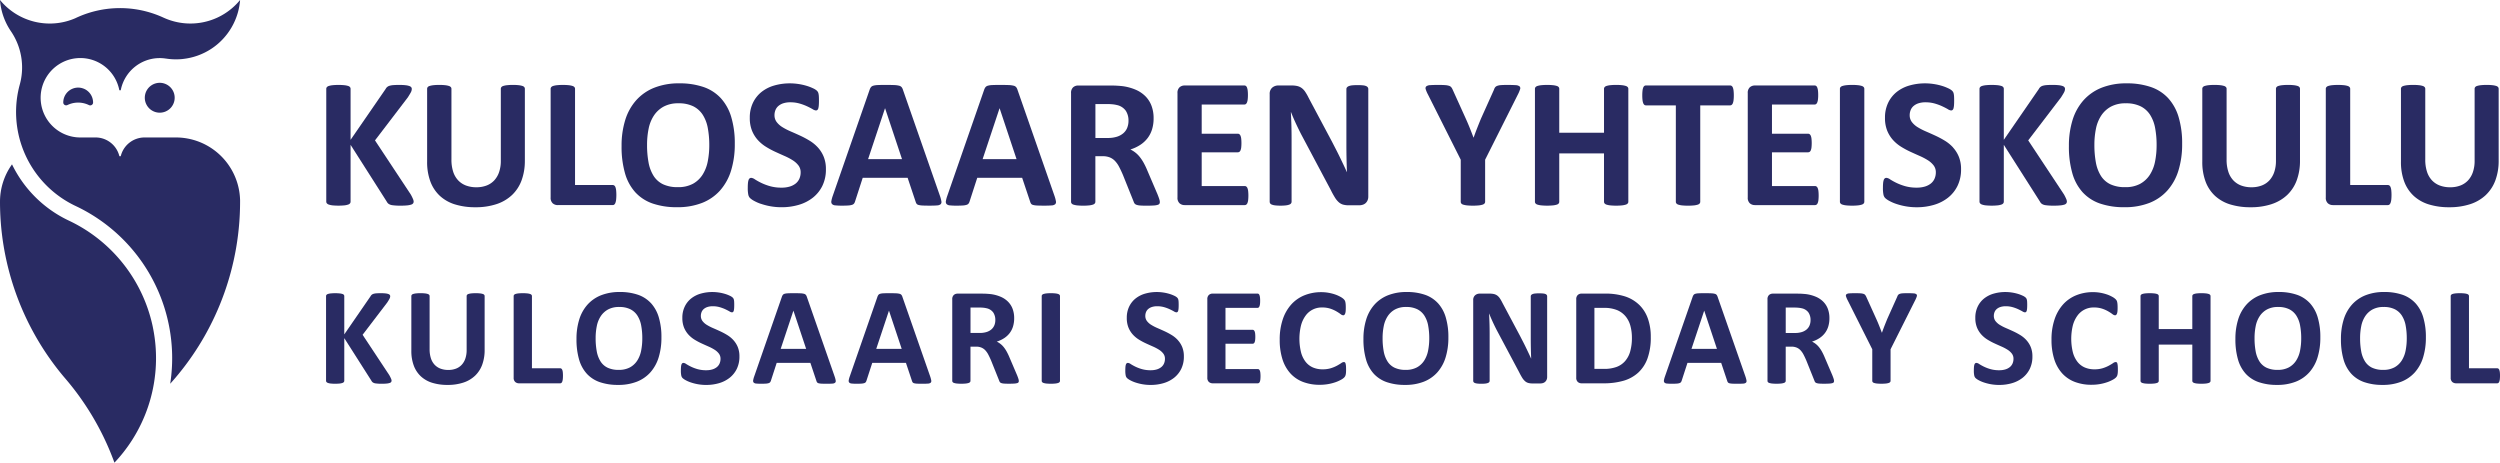 <svg xmlns="http://www.w3.org/2000/svg" xmlns:xlink="http://www.w3.org/1999/xlink" id="Group_3" data-name="Group 3" width="570.307" height="105.545" viewBox="0 0 570.307 105.545"><defs><clipPath id="clip-path"><rect id="Rectangle_1" data-name="Rectangle 1" width="570.307" height="105.545" fill="none"></rect></clipPath></defs><g id="Group_2" data-name="Group 2" clip-path="url(#clip-path)"><path id="Path_1" data-name="Path 1" d="M41.693,13.454a14.65,14.65,0,0,0,6.629-2.4c.229-.154.453-.313.672-.479s.432-.336.641-.513a14.481,14.481,0,0,0,1.2-1.145,14.628,14.628,0,0,0,2.017-2.719A14.672,14.672,0,0,0,54.2,3.073a14.671,14.671,0,0,0,.387-1.633c.049-.273.089-.545.122-.82q.025-.2.043-.409c.006-.068.012-.136.017-.2V0c0-.014-.01.01-.014.015l-.137.164q-.28.33-.579.644a14.687,14.687,0,0,1-1.3,1.208A14.644,14.644,0,0,1,49.616,4a14.657,14.657,0,0,1-7.37,1.319A14.69,14.69,0,0,1,38.7,4.581q-.413-.141-.817-.306-.2-.082-.4-.17l-.2-.088-.2-.092q-.82-.368-1.664-.672A23.707,23.707,0,0,0,17.964,3.8q-.293.126-.581.261l-.144.068-.072.034-.018.009h0l0,0h0l0,0-.035.015c-.095.041-.189.079-.284.118-.386.156-.777.295-1.176.417a14.629,14.629,0,0,1-2.522.539,14.655,14.655,0,0,1-5.339-.329A14.66,14.66,0,0,1,2.919,2.71,14.668,14.668,0,0,1,.951,1.054Q.512.613.112.137L.014.02,0,0V0H0V.019C0,.033,0,.046,0,.06s0,.053.007.08c.009.108.02.216.031.323q.035.324.085.646a14.659,14.659,0,0,0,1.7,4.941q.16.285.332.562.086.138.175.275c.068.1.11.166.18.269q.36.53.672,1.09a14.661,14.661,0,0,1,1.065,2.386,14.655,14.655,0,0,1,.786,5.218,14.66,14.66,0,0,1-.312,2.582q-.067.312-.147.622c-.013.051-.027.1-.041.154s-.027.1-.04.148c-.027.1-.053.194-.078.292q-.153.592-.274,1.192A23.705,23.705,0,0,0,17.271,47a38.387,38.387,0,0,1,8.446,5.437q.5.422.98.859t.956.9q.948.921,1.83,1.906a38.385,38.385,0,0,1,3.279,4.217,38.349,38.349,0,0,1,2.678,4.666q.587,1.212,1.087,2.461t.909,2.521a38.366,38.366,0,0,1,1.812,10.3A38.305,38.305,0,0,1,39.1,85.36q-.059.62-.139,1.237-.039.307-.084.612c-.014.1-.03.2-.045.3l0,.018v.007h0l.007-.007.028-.03.053-.06.108-.12q.861-.967,1.682-1.967a62.1,62.1,0,0,0,5.941-8.649A62.083,62.083,0,0,0,53.823,56.8a62.144,62.144,0,0,0,.777-6.225q.115-1.549.151-3.1.018-.735.018-1.47V46c0-.028,0-.055,0-.081q0-.082,0-.164c0-.11,0-.219-.009-.329q-.014-.333-.042-.666-.058-.681-.18-1.354A14.654,14.654,0,0,0,42.777,31.6c-.449-.083-.9-.145-1.355-.185-.221-.02-.443-.035-.666-.044-.11-.005-.219-.009-.329-.011l-.164,0H32.927l-.092,0a5.6,5.6,0,0,0-5.119,3.7c-.045.124-.085.25-.121.378-.008.028-.016.056-.023.085h0a.177.177,0,0,1-.018.043.2.2,0,0,1-.068.07.2.2,0,0,1-.259-.053.2.2,0,0,1-.022-.042l0-.011v-.005c-.008-.025-.014-.05-.02-.075a5.6,5.6,0,0,0-4.882-4.07q-.2-.018-.4-.022H18.181q-.359-.006-.714-.039A9.054,9.054,0,0,1,9.32,23.237q-.037-.352-.046-.706t.01-.725A9.057,9.057,0,0,1,27.01,19.721c.039.131.075.263.108.4.016.066.032.131.047.2l.022.1c0,.009,0,.016.005.024a.153.153,0,0,0,.005.025.161.161,0,0,0,.02.049.191.191,0,0,0,.185.1.194.194,0,0,0,.166-.131l0-.012v-.009c.008-.037.016-.076.024-.113.016-.072.033-.143.05-.214a9.057,9.057,0,0,1,8.466-6.882,8.924,8.924,0,0,1,.919.014c.149.009.3.023.446.04.074.009.147.018.219.028l.182.028.013,0,.027,0,.053.008.214.031a14.663,14.663,0,0,0,3.506.053" transform="translate(0 0)" fill="#292b63"></path><path id="Path_2" data-name="Path 2" d="M34.872,94.207a34.7,34.7,0,0,0-3.336-9.228,34.687,34.687,0,0,0-13.91-14.106q-.534-.295-1.077-.568c-.179-.091-.361-.181-.542-.268l-.272-.13-.277-.132q-1.116-.54-2.177-1.177a27.4,27.4,0,0,1-9.291-9.24q-.351-.578-.673-1.169-.16-.3-.313-.594-.076-.149-.15-.3l-.074-.15-.037-.075,0-.009,0-.005v0c0-.007-.005.005-.007.009-.035.05-.071.1-.105.15A14.654,14.654,0,0,0,0,65.577a62.075,62.075,0,0,0,12.375,37.192q.738.986,1.514,1.942.386.476.782.944l.2.233.2.235q.2.237.4.475,1.6,1.919,3.033,3.957a62.106,62.106,0,0,1,5.082,8.609q.809,1.664,1.517,3.371.353.852.681,1.713.164.43.321.863v0h0l0,0,.035-.037.07-.075.139-.149c.093-.1.185-.2.277-.3.184-.2.366-.409.545-.617q.542-.628,1.053-1.282,1.039-1.326,1.941-2.744a34.682,34.682,0,0,0,5.323-15.927,34.7,34.7,0,0,0,.032-4.966,34.662,34.662,0,0,0-.652-4.8" transform="translate(0 -19.568)" fill="#292b63"></path><path id="Path_3" data-name="Path 3" d="M27.308,31.025a3.4,3.4,0,0,0-1.085-.495,3.314,3.314,0,0,0-.555-.1,3.387,3.387,0,0,0-1.617.254A3.41,3.41,0,0,0,22,33.329c-.016.113-.028.226-.033.34,0,.045,0,.09,0,.135v.015l0,.02a.277.277,0,0,0,0,.041.59.59,0,0,0,.014.083.627.627,0,0,0,.061.158.655.655,0,0,0,.545.343.643.643,0,0,0,.17-.013.742.742,0,0,0,.081-.022l.037-.014.019-.009.009,0,0,0,.12-.057q.163-.075.33-.139a5.6,5.6,0,0,1,4.472.2.659.659,0,0,0,.869-.28.624.624,0,0,0,.06-.16.5.5,0,0,0,.014-.082c0-.014,0-.027,0-.041s0-.014,0-.02V33.8c0-.087,0-.173-.012-.26a3.4,3.4,0,0,0-1.459-2.518" transform="translate(-7.534 -10.435)" fill="#292b63"></path><path id="Path_4" data-name="Path 4" d="M54.94,28.993a3.407,3.407,0,1,0,1.155.759,3.417,3.417,0,0,0-1.155-.759" transform="translate(-17.245 -9.862)" fill="#292b63"></path><path id="Path_5" data-name="Path 5" d="M133.217,56.079a1.539,1.539,0,0,0-.1-.453,9.7,9.7,0,0,0-.558-1.149L124.4,42.139l7.487-9.807q.526-.823.716-1.2a1.628,1.628,0,0,0,.19-.738.62.62,0,0,0-.126-.38.949.949,0,0,0-.453-.284,4.089,4.089,0,0,0-.875-.18,12.59,12.59,0,0,0-1.392-.063q-.823,0-1.35.042a4.1,4.1,0,0,0-.865.147,1.426,1.426,0,0,0-.907.739l-7.993,11.6V30.393a.652.652,0,0,0-.126-.4.891.891,0,0,0-.443-.274,4.529,4.529,0,0,0-.844-.169,14.362,14.362,0,0,0-2.689,0,4.541,4.541,0,0,0-.854.169.962.962,0,0,0-.453.274.614.614,0,0,0-.137.4V56.1a.611.611,0,0,0,.137.4,1.024,1.024,0,0,0,.453.284,3.9,3.9,0,0,0,.854.18,14.513,14.513,0,0,0,2.689,0,3.883,3.883,0,0,0,.844-.18.947.947,0,0,0,.443-.284.649.649,0,0,0,.126-.4V43.152L127.08,56.1a1.5,1.5,0,0,0,.411.507,1.952,1.952,0,0,0,.865.316,12.849,12.849,0,0,0,1.972.105,13.636,13.636,0,0,0,1.434-.062,4.177,4.177,0,0,0,.9-.18.842.842,0,0,0,.443-.295.745.745,0,0,0,.116-.411" transform="translate(-38.857 -10.113)" fill="#292b63"></path><path id="Path_6" data-name="Path 6" d="M170.6,46.736V30.372a.62.62,0,0,0-.126-.38.9.9,0,0,0-.443-.274,4.4,4.4,0,0,0-.834-.169,11.1,11.1,0,0,0-1.318-.063,11.655,11.655,0,0,0-1.339.063,4.427,4.427,0,0,0-.854.169.891.891,0,0,0-.443.274.62.62,0,0,0-.127.38V46.8a7.827,7.827,0,0,1-.39,2.562,5.276,5.276,0,0,1-1.108,1.9,4.648,4.648,0,0,1-1.75,1.17,6.445,6.445,0,0,1-2.341.4,6.61,6.61,0,0,1-2.33-.39A4.755,4.755,0,0,1,155.4,51.27a5.173,5.173,0,0,1-1.149-1.972,8.846,8.846,0,0,1-.4-2.815V30.372a.588.588,0,0,0-.137-.38.962.962,0,0,0-.453-.274,4.413,4.413,0,0,0-.844-.169,11.378,11.378,0,0,0-1.328-.063,11.6,11.6,0,0,0-1.35.063,4.659,4.659,0,0,0-.854.169.893.893,0,0,0-.453.274.616.616,0,0,0-.127.38v16.6a12.709,12.709,0,0,0,.748,4.566,8.51,8.51,0,0,0,2.162,3.258,8.949,8.949,0,0,0,3.459,1.95,15.342,15.342,0,0,0,4.618.644,15.043,15.043,0,0,0,4.851-.717,9.42,9.42,0,0,0,3.543-2.088,8.82,8.82,0,0,0,2.173-3.353,12.821,12.821,0,0,0,.738-4.492" transform="translate(-50.867 -10.113)" fill="#292b63"></path><path id="Path_7" data-name="Path 7" d="M192.832,56.9h12.506a.577.577,0,0,0,.37-.126.93.93,0,0,0,.263-.411,3.245,3.245,0,0,0,.158-.717,10.805,10.805,0,0,0,0-2.129,2.87,2.87,0,0,0-.158-.7.848.848,0,0,0-.263-.38.614.614,0,0,0-.37-.116h-8.583V30.372a.592.592,0,0,0-.137-.38.966.966,0,0,0-.453-.274,4.529,4.529,0,0,0-.844-.169,14.362,14.362,0,0,0-2.689,0,4.522,4.522,0,0,0-.853.169.961.961,0,0,0-.454.274.584.584,0,0,0-.137.38v24.78a1.685,1.685,0,0,0,.474,1.339,1.724,1.724,0,0,0,1.17.411" transform="translate(-65.575 -10.113)" fill="#292b63"></path><path id="Path_8" data-name="Path 8" d="M238.287,53.372a12.254,12.254,0,0,0,2.509-4.545,20.191,20.191,0,0,0,.844-6.073,20.744,20.744,0,0,0-.812-6.148,11.017,11.017,0,0,0-2.4-4.313,9.616,9.616,0,0,0-3.964-2.531,16.68,16.68,0,0,0-5.473-.823,15.172,15.172,0,0,0-5.7.991,10.959,10.959,0,0,0-4.123,2.847,12.166,12.166,0,0,0-2.51,4.5,19.6,19.6,0,0,0-.843,5.958,21.838,21.838,0,0,0,.79,6.242,10.881,10.881,0,0,0,2.372,4.344,9.639,9.639,0,0,0,3.955,2.542,16.8,16.8,0,0,0,5.557.832,15.257,15.257,0,0,0,5.683-.98,10.807,10.807,0,0,0,4.123-2.847m-6.222-1.508a6.972,6.972,0,0,1-3.416.759,7.678,7.678,0,0,1-3.4-.664,5.241,5.241,0,0,1-2.152-1.93,8.651,8.651,0,0,1-1.139-3.048,21.658,21.658,0,0,1-.338-4.017,18.264,18.264,0,0,1,.349-3.638,8.48,8.48,0,0,1,1.191-3.005,6.285,6.285,0,0,1,2.214-2.056,6.907,6.907,0,0,1,3.416-.77,7.42,7.42,0,0,1,3.374.686,5.487,5.487,0,0,1,2.162,1.94,8.431,8.431,0,0,1,1.149,3.016,20.871,20.871,0,0,1,.338,3.912,18.9,18.9,0,0,1-.348,3.7A8.724,8.724,0,0,1,234.28,49.8a6.119,6.119,0,0,1-2.215,2.067" transform="translate(-74.019 -9.926)" fill="#292b63"></path><path id="Path_9" data-name="Path 9" d="M262.6,56.408a14.905,14.905,0,0,0,2.141.559,13.988,13.988,0,0,0,2.625.232,13.621,13.621,0,0,0,3.922-.549,9.46,9.46,0,0,0,3.206-1.634,7.82,7.82,0,0,0,2.172-2.71,8.432,8.432,0,0,0,.8-3.775,7.385,7.385,0,0,0-.507-2.858,7.168,7.168,0,0,0-1.328-2.109,8.664,8.664,0,0,0-1.877-1.539,21.206,21.206,0,0,0-2.151-1.149q-1.1-.506-2.15-.96a14.218,14.218,0,0,1-1.888-.97,4.752,4.752,0,0,1-1.329-1.181,2.553,2.553,0,0,1-.5-1.571,3.074,3.074,0,0,1,.221-1.16,2.422,2.422,0,0,1,.675-.939,3.286,3.286,0,0,1,1.128-.612,5.1,5.1,0,0,1,1.581-.221,7.546,7.546,0,0,1,2.131.285,11.742,11.742,0,0,1,1.708.633c.491.231.907.447,1.244.643a1.759,1.759,0,0,0,.738.3.519.519,0,0,0,.369-.127.826.826,0,0,0,.212-.4,3.779,3.779,0,0,0,.105-.7q.032-.421.032-1.033c0-.365-.008-.671-.022-.917a4.08,4.08,0,0,0-.074-.612,1.772,1.772,0,0,0-.126-.39,1.533,1.533,0,0,0-.285-.358,3.508,3.508,0,0,0-.865-.527,10.056,10.056,0,0,0-1.5-.57,13.276,13.276,0,0,0-1.813-.4,12.953,12.953,0,0,0-1.94-.148,12.706,12.706,0,0,0-3.554.486,8.338,8.338,0,0,0-2.91,1.465,7.077,7.077,0,0,0-1.962,2.468,7.757,7.757,0,0,0-.727,3.448,7.66,7.66,0,0,0,.506,2.932,7.266,7.266,0,0,0,1.318,2.12,8.6,8.6,0,0,0,1.846,1.539,19.206,19.206,0,0,0,2.13,1.15q1.1.507,2.13.959a13.783,13.783,0,0,1,1.846.97,5.03,5.03,0,0,1,1.318,1.181,2.551,2.551,0,0,1,.506,1.592,3.5,3.5,0,0,1-.295,1.455,2.911,2.911,0,0,1-.855,1.1,4.047,4.047,0,0,1-1.36.685,6.264,6.264,0,0,1-1.813.242,9.516,9.516,0,0,1-2.71-.348,12.415,12.415,0,0,1-2.014-.769,14.358,14.358,0,0,1-1.382-.77,1.753,1.753,0,0,0-.832-.348.608.608,0,0,0-.369.116.789.789,0,0,0-.254.391,3.211,3.211,0,0,0-.137.716q-.042.443-.041,1.1a7.167,7.167,0,0,0,.116,1.487,1.574,1.574,0,0,0,.39.79,4.454,4.454,0,0,0,.9.633,9.3,9.3,0,0,0,1.549.685" transform="translate(-89.057 -9.926)" fill="#292b63"></path><path id="Path_10" data-name="Path 10" d="M305,30.646a2.055,2.055,0,0,0-.306-.633,1.1,1.1,0,0,0-.59-.348,5.348,5.348,0,0,0-1.149-.147q-.739-.032-1.983-.031-1.076,0-1.729.031a4.3,4.3,0,0,0-1.023.147,1.053,1.053,0,0,0-.538.338,2.118,2.118,0,0,0-.295.58l-8.414,24.209a6.8,6.8,0,0,0-.316,1.181.821.821,0,0,0,.147.685,1.163,1.163,0,0,0,.76.307,14.242,14.242,0,0,0,1.518.063q.906,0,1.466-.043a3.26,3.26,0,0,0,.865-.157.9.9,0,0,0,.443-.317,1.691,1.691,0,0,0,.221-.495l1.729-5.336h10.249l1.835,5.483a1.437,1.437,0,0,0,.212.443.829.829,0,0,0,.442.263,4.206,4.206,0,0,0,.918.126q.6.033,1.677.032,1.032,0,1.623-.053a1.38,1.38,0,0,0,.823-.274.724.724,0,0,0,.168-.665,7.265,7.265,0,0,0-.316-1.2ZM297.031,46.42l3.859-11.6h.021l3.859,11.6Z" transform="translate(-99.002 -10.114)" fill="#292b63"></path><path id="Path_11" data-name="Path 11" d="M352.532,56.976a1.38,1.38,0,0,0,.823-.274.725.725,0,0,0,.168-.665,7.266,7.266,0,0,0-.316-1.2l-8.435-24.19a2.058,2.058,0,0,0-.306-.633,1.1,1.1,0,0,0-.59-.348,5.348,5.348,0,0,0-1.149-.147q-.739-.032-1.983-.031-1.076,0-1.729.031a4.3,4.3,0,0,0-1.023.147,1.053,1.053,0,0,0-.538.338,2.121,2.121,0,0,0-.3.58l-8.414,24.209a6.8,6.8,0,0,0-.316,1.181.821.821,0,0,0,.147.685,1.163,1.163,0,0,0,.76.307,14.243,14.243,0,0,0,1.518.063q.906,0,1.466-.043a3.261,3.261,0,0,0,.865-.157.9.9,0,0,0,.443-.317,1.691,1.691,0,0,0,.221-.495l1.729-5.336h10.249l1.835,5.483a1.437,1.437,0,0,0,.212.443.829.829,0,0,0,.442.263,4.2,4.2,0,0,0,.918.126q.6.033,1.677.032,1.032,0,1.623-.053M336.8,46.42l3.859-11.6h.021l3.859,11.6Z" transform="translate(-112.642 -10.114)" fill="#292b63"></path><path id="Path_12" data-name="Path 12" d="M386.382,56.6a.906.906,0,0,0,.433.3,3.152,3.152,0,0,0,.833.158q.526.042,1.413.042,1.053,0,1.665-.042a3.957,3.957,0,0,0,.928-.148.673.673,0,0,0,.4-.263.827.827,0,0,0,.085-.391,2.265,2.265,0,0,0-.106-.579q-.105-.37-.422-1.171l-2.3-5.377a17.536,17.536,0,0,0-.823-1.74,9.75,9.75,0,0,0-.9-1.371,6.039,6.039,0,0,0-1.012-1.022,6.267,6.267,0,0,0-1.15-.717,9.041,9.041,0,0,0,2.257-1.055,6.755,6.755,0,0,0,1.666-1.539,6.411,6.411,0,0,0,1.022-2.014,8.431,8.431,0,0,0,.348-2.5,7.928,7.928,0,0,0-.486-2.878,6.189,6.189,0,0,0-1.4-2.173,7.1,7.1,0,0,0-2.236-1.487,11.5,11.5,0,0,0-2.962-.8q-.57-.063-1.265-.105t-1.772-.042h-7.064a1.722,1.722,0,0,0-1.171.411,1.686,1.686,0,0,0-.474,1.339v24.78a.612.612,0,0,0,.126.379.888.888,0,0,0,.443.275,4.477,4.477,0,0,0,.854.169,14.507,14.507,0,0,0,2.688,0,4.484,4.484,0,0,0,.844-.169.964.964,0,0,0,.453-.275.582.582,0,0,0,.137-.379v-10.4h1.729a4.131,4.131,0,0,1,1.561.274,3.437,3.437,0,0,1,1.191.812,5.863,5.863,0,0,1,.938,1.339q.422.8.865,1.835l2.447,6.094a1.633,1.633,0,0,0,.21.432M384.7,39.338a3.274,3.274,0,0,1-.886,1.234,4.121,4.121,0,0,1-1.476.8,6.79,6.79,0,0,1-2.067.284h-2.826v-7.74h2.489a13.325,13.325,0,0,1,1.487.064,7.646,7.646,0,0,1,.959.169,3.323,3.323,0,0,1,2,1.307,4.051,4.051,0,0,1,.611,2.278,4.182,4.182,0,0,1-.295,1.6" transform="translate(-127.556 -10.18)" fill="#292b63"></path><path id="Path_13" data-name="Path 13" d="M424.538,56.852a.842.842,0,0,0,.263-.369,2.605,2.605,0,0,0,.159-.664,9.989,9.989,0,0,0,0-2.047,2.612,2.612,0,0,0-.159-.664.842.842,0,0,0-.263-.369.578.578,0,0,0-.348-.116h-9.828v-7.7h8.245a.614.614,0,0,0,.348-.106.771.771,0,0,0,.263-.348,2.425,2.425,0,0,0,.158-.643,9.678,9.678,0,0,0,0-2.014,2.448,2.448,0,0,0-.158-.654.851.851,0,0,0-.263-.359.578.578,0,0,0-.348-.116h-8.245V34.023h9.743a.527.527,0,0,0,.336-.116.894.894,0,0,0,.254-.369,2.622,2.622,0,0,0,.158-.665,7.964,7.964,0,0,0,.053-1,8.382,8.382,0,0,0-.053-1.043,2.814,2.814,0,0,0-.158-.675.813.813,0,0,0-.254-.369.562.562,0,0,0-.336-.105H410.482a1.722,1.722,0,0,0-1.17.411,1.686,1.686,0,0,0-.474,1.339V55.218a1.687,1.687,0,0,0,.474,1.339,1.725,1.725,0,0,0,1.17.411H424.19a.573.573,0,0,0,.348-.116" transform="translate(-140.227 -10.18)" fill="#292b63"></path><path id="Path_14" data-name="Path 14" d="M463.172,55.848a2.112,2.112,0,0,0,.169-.865V30.457a.706.706,0,0,0-.106-.38.857.857,0,0,0-.369-.295,2.355,2.355,0,0,0-.748-.179,11.534,11.534,0,0,0-1.2-.053,12.029,12.029,0,0,0-1.244.053,2.764,2.764,0,0,0-.781.179,1.01,1.01,0,0,0-.421.295.618.618,0,0,0-.127.38v12.8q0,1.455.032,3.058t.1,3.079h-.021q-.379-.844-.781-1.688t-.823-1.718q-.423-.876-.875-1.751t-.917-1.782l-5.315-9.975a11.3,11.3,0,0,0-.781-1.382,3.544,3.544,0,0,0-.811-.875,2.8,2.8,0,0,0-.981-.453,5.665,5.665,0,0,0-1.349-.137h-2.974a2.122,2.122,0,0,0-1.424.495,1.847,1.847,0,0,0-.579,1.487V56.143a.7.7,0,0,0,.105.379.784.784,0,0,0,.379.285,3,3,0,0,0,.76.179,9.781,9.781,0,0,0,1.223.063,9.979,9.979,0,0,0,1.244-.063,3.184,3.184,0,0,0,.77-.179.861.861,0,0,0,.4-.285.651.651,0,0,0,.116-.379V41.866q0-1.6-.041-3.111t-.127-3.026h.043q.485,1.245,1.1,2.562t1.2,2.458L454.8,53.507a19.461,19.461,0,0,0,.949,1.719,4.7,4.7,0,0,0,.875,1.055,2.541,2.541,0,0,0,.991.538,4.874,4.874,0,0,0,1.275.147h2.363a2.754,2.754,0,0,0,.79-.116,1.746,1.746,0,0,0,.675-.369,1.833,1.833,0,0,0,.453-.633" transform="translate(-151.203 -10.135)" fill="#292b63"></path><path id="Path_15" data-name="Path 15" d="M507.974,56.8a.958.958,0,0,0,.453-.275.582.582,0,0,0,.137-.379v-9.6l7.466-14.867a7.491,7.491,0,0,0,.506-1.2.608.608,0,0,0-.116-.664,1.565,1.565,0,0,0-.907-.274q-.664-.053-1.867-.053-.907,0-1.455.041a3.022,3.022,0,0,0-.864.169,1.116,1.116,0,0,0-.475.327,1.7,1.7,0,0,0-.264.537l-2.994,6.664q-.4.971-.823,2.046t-.823,2.214h-.042q-.443-1.181-.876-2.256t-.875-2.046l-3.037-6.707a2.57,2.57,0,0,0-.3-.485,1.1,1.1,0,0,0-.5-.306,3.793,3.793,0,0,0-.918-.158q-.58-.041-1.549-.041-1.161,0-1.814.053a1.54,1.54,0,0,0-.9.274.609.609,0,0,0-.127.654,6.728,6.728,0,0,0,.517,1.213L503,46.546v9.6a.613.613,0,0,0,.126.379.889.889,0,0,0,.453.275,4.727,4.727,0,0,0,.854.169,14.355,14.355,0,0,0,2.688,0,4.484,4.484,0,0,0,.855-.169" transform="translate(-169.772 -10.113)" fill="#292b63"></path><path id="Path_16" data-name="Path 16" d="M548.711,56.142a.583.583,0,0,0,.136.379.952.952,0,0,0,.443.275,4.194,4.194,0,0,0,.844.169,12.209,12.209,0,0,0,1.36.063,11.675,11.675,0,0,0,1.329-.063,4.425,4.425,0,0,0,.844-.169.958.958,0,0,0,.453-.275.584.584,0,0,0,.137-.379V30.371a.589.589,0,0,0-.137-.38.967.967,0,0,0-.453-.274,4.531,4.531,0,0,0-.844-.169,11.545,11.545,0,0,0-1.329-.062,12.074,12.074,0,0,0-1.36.062,4.289,4.289,0,0,0-.844.169.962.962,0,0,0-.443.274.588.588,0,0,0-.136.38V40.388H538.5V30.371a.625.625,0,0,0-.126-.38.9.9,0,0,0-.443-.274,4.536,4.536,0,0,0-.844-.169,14.506,14.506,0,0,0-2.688,0,4.531,4.531,0,0,0-.854.169.97.97,0,0,0-.454.274.589.589,0,0,0-.137.38V56.142a.585.585,0,0,0,.137.379.96.96,0,0,0,.454.275,4.428,4.428,0,0,0,.854.169,14.355,14.355,0,0,0,2.688,0,4.43,4.43,0,0,0,.844-.169.891.891,0,0,0,.443-.275.621.621,0,0,0,.126-.379V45.112h10.208Z" transform="translate(-182.799 -10.113)" fill="#292b63"></path><path id="Path_17" data-name="Path 17" d="M570.432,33.7a.972.972,0,0,0,.254.39.529.529,0,0,0,.358.127h6.833v22a.586.586,0,0,0,.137.379.967.967,0,0,0,.453.275,4.5,4.5,0,0,0,.854.169,14.4,14.4,0,0,0,2.679,0,4.488,4.488,0,0,0,.854-.169.965.965,0,0,0,.454-.275.59.59,0,0,0,.137-.379v-22h6.833a.542.542,0,0,0,.348-.127.925.925,0,0,0,.264-.39,2.884,2.884,0,0,0,.158-.7,8.709,8.709,0,0,0,.053-1.043,9.213,9.213,0,0,0-.053-1.076,2.909,2.909,0,0,0-.158-.706.843.843,0,0,0-.264-.379.569.569,0,0,0-.348-.116H571.044a.556.556,0,0,0-.358.116.881.881,0,0,0-.254.379,2.853,2.853,0,0,0-.158.706,9.216,9.216,0,0,0-.053,1.076A8.711,8.711,0,0,0,570.274,33a2.827,2.827,0,0,0,.158.7" transform="translate(-195.58 -10.18)" fill="#292b63"></path><path id="Path_18" data-name="Path 18" d="M622.544,56.852a.842.842,0,0,0,.263-.369,2.61,2.61,0,0,0,.159-.664,9.989,9.989,0,0,0,0-2.047,2.617,2.617,0,0,0-.159-.664.842.842,0,0,0-.263-.369.578.578,0,0,0-.348-.116h-9.828v-7.7h8.245a.614.614,0,0,0,.348-.106.772.772,0,0,0,.263-.348,2.43,2.43,0,0,0,.158-.643,9.678,9.678,0,0,0,0-2.014,2.452,2.452,0,0,0-.158-.654.852.852,0,0,0-.263-.359.578.578,0,0,0-.348-.116h-8.245V34.023h9.743a.528.528,0,0,0,.336-.116.9.9,0,0,0,.254-.369,2.625,2.625,0,0,0,.158-.665,7.974,7.974,0,0,0,.053-1,8.392,8.392,0,0,0-.053-1.043,2.817,2.817,0,0,0-.158-.675.814.814,0,0,0-.254-.369.562.562,0,0,0-.336-.105H608.488a1.722,1.722,0,0,0-1.17.411,1.686,1.686,0,0,0-.474,1.339V55.218a1.687,1.687,0,0,0,.474,1.339,1.725,1.725,0,0,0,1.17.411H622.2a.573.573,0,0,0,.348-.116" transform="translate(-208.141 -10.18)" fill="#292b63"></path><path id="Path_19" data-name="Path 19" d="M641.628,57.028a11.765,11.765,0,0,0,1.35-.063,4.373,4.373,0,0,0,.844-.169.959.959,0,0,0,.453-.275.585.585,0,0,0,.137-.379V30.372a.588.588,0,0,0-.137-.38.964.964,0,0,0-.453-.274,4.424,4.424,0,0,0-.844-.169,11.616,11.616,0,0,0-1.35-.063,11.381,11.381,0,0,0-1.329.063,4.66,4.66,0,0,0-.854.169.963.963,0,0,0-.464.274.583.583,0,0,0-.137.38V56.142a.58.58,0,0,0,.137.379.954.954,0,0,0,.453.275,4.378,4.378,0,0,0,.854.169,11.815,11.815,0,0,0,1.339.063" transform="translate(-219.118 -10.113)" fill="#292b63"></path><path id="Path_20" data-name="Path 20" d="M669.786,43.565a8.671,8.671,0,0,0-1.876-1.539,21.284,21.284,0,0,0-2.152-1.149q-1.1-.506-2.15-.96a14.224,14.224,0,0,1-1.888-.97,4.75,4.75,0,0,1-1.329-1.181,2.552,2.552,0,0,1-.5-1.571,3.075,3.075,0,0,1,.221-1.16,2.412,2.412,0,0,1,.675-.939,3.273,3.273,0,0,1,1.127-.612,5.1,5.1,0,0,1,1.582-.221,7.544,7.544,0,0,1,2.13.285,11.748,11.748,0,0,1,1.708.633q.737.347,1.244.643a1.763,1.763,0,0,0,.738.3.519.519,0,0,0,.369-.127.822.822,0,0,0,.212-.4,3.778,3.778,0,0,0,.105-.7q.032-.422.032-1.033c0-.365-.008-.671-.021-.917a4.149,4.149,0,0,0-.074-.612,1.761,1.761,0,0,0-.126-.39,1.53,1.53,0,0,0-.285-.358,3.527,3.527,0,0,0-.865-.528,10.144,10.144,0,0,0-1.5-.57,13.211,13.211,0,0,0-1.814-.4,12.866,12.866,0,0,0-1.94-.148,12.707,12.707,0,0,0-3.554.486,8.339,8.339,0,0,0-2.91,1.465,7.078,7.078,0,0,0-1.962,2.468,7.755,7.755,0,0,0-.727,3.448,7.661,7.661,0,0,0,.506,2.932,7.252,7.252,0,0,0,1.318,2.119,8.587,8.587,0,0,0,1.845,1.539,19.434,19.434,0,0,0,2.13,1.15q1.1.507,2.13.959a13.772,13.772,0,0,1,1.845.97,5.028,5.028,0,0,1,1.318,1.181,2.55,2.55,0,0,1,.506,1.591,3.5,3.5,0,0,1-.3,1.455,2.91,2.91,0,0,1-.855,1.1,4.057,4.057,0,0,1-1.36.685,6.262,6.262,0,0,1-1.813.242,9.515,9.515,0,0,1-2.71-.348,12.475,12.475,0,0,1-2.014-.769,14.522,14.522,0,0,1-1.382-.77,1.752,1.752,0,0,0-.832-.348.608.608,0,0,0-.369.116.789.789,0,0,0-.254.39,3.227,3.227,0,0,0-.137.717q-.042.442-.041,1.1a7.207,7.207,0,0,0,.116,1.487,1.574,1.574,0,0,0,.39.79,4.454,4.454,0,0,0,.9.633,9.317,9.317,0,0,0,1.549.685,14.824,14.824,0,0,0,2.141.558,13.932,13.932,0,0,0,2.625.233,13.62,13.62,0,0,0,3.922-.549,9.458,9.458,0,0,0,3.206-1.634,7.82,7.82,0,0,0,2.172-2.71,8.431,8.431,0,0,0,.8-3.775,7.381,7.381,0,0,0-.507-2.858,7.156,7.156,0,0,0-1.328-2.109" transform="translate(-224.247 -9.926)" fill="#292b63"></path><path id="Path_21" data-name="Path 21" d="M705.785,56.965a4.144,4.144,0,0,0,.9-.179.846.846,0,0,0,.443-.3.742.742,0,0,0,.116-.411,1.541,1.541,0,0,0-.1-.453,9.927,9.927,0,0,0-.559-1.149l-8.162-12.337,7.487-9.807q.527-.823.717-1.2a1.631,1.631,0,0,0,.19-.738.618.618,0,0,0-.126-.38.951.951,0,0,0-.454-.284,4.122,4.122,0,0,0-.875-.18,12.592,12.592,0,0,0-1.391-.062q-.823,0-1.35.041a4.046,4.046,0,0,0-.865.148,1.423,1.423,0,0,0-.907.738l-7.993,11.6V30.393a.653.653,0,0,0-.126-.4.9.9,0,0,0-.443-.274,4.53,4.53,0,0,0-.844-.169,14.514,14.514,0,0,0-2.689,0,4.543,4.543,0,0,0-.854.169.968.968,0,0,0-.453.274.614.614,0,0,0-.137.4V56.1a.611.611,0,0,0,.137.4,1.025,1.025,0,0,0,.453.285,3.867,3.867,0,0,0,.854.179,14.363,14.363,0,0,0,2.689,0,3.849,3.849,0,0,0,.844-.179.951.951,0,0,0,.443-.285.65.65,0,0,0,.126-.4V43.152L701.1,56.1a1.487,1.487,0,0,0,.411.506,1.96,1.96,0,0,0,.864.317,12.947,12.947,0,0,0,1.972.105,13.619,13.619,0,0,0,1.435-.063" transform="translate(-235.741 -10.113)" fill="#292b63"></path><path id="Path_22" data-name="Path 22" d="M740.829,53.372a12.252,12.252,0,0,0,2.509-4.545,20.19,20.19,0,0,0,.844-6.073,20.747,20.747,0,0,0-.812-6.148,11.017,11.017,0,0,0-2.4-4.313A9.615,9.615,0,0,0,737,29.763a16.681,16.681,0,0,0-5.473-.823,15.172,15.172,0,0,0-5.7.991,10.959,10.959,0,0,0-4.123,2.847,12.169,12.169,0,0,0-2.51,4.5,19.6,19.6,0,0,0-.843,5.958,21.839,21.839,0,0,0,.79,6.242,10.881,10.881,0,0,0,2.372,4.344,9.638,9.638,0,0,0,3.955,2.542,16.8,16.8,0,0,0,5.557.832,15.258,15.258,0,0,0,5.683-.98,10.806,10.806,0,0,0,4.123-2.847m-6.222-1.508a6.972,6.972,0,0,1-3.416.759,7.678,7.678,0,0,1-3.4-.664,5.241,5.241,0,0,1-2.152-1.93,8.648,8.648,0,0,1-1.139-3.048,21.66,21.66,0,0,1-.338-4.017,18.266,18.266,0,0,1,.349-3.638,8.477,8.477,0,0,1,1.191-3.005,6.284,6.284,0,0,1,2.214-2.056,6.907,6.907,0,0,1,3.417-.77,7.419,7.419,0,0,1,3.374.686,5.488,5.488,0,0,1,2.162,1.94,8.431,8.431,0,0,1,1.149,3.016,20.874,20.874,0,0,1,.338,3.912,18.9,18.9,0,0,1-.348,3.7,8.722,8.722,0,0,1-1.192,3.047,6.118,6.118,0,0,1-2.215,2.067" transform="translate(-246.386 -9.926)" fill="#292b63"></path><path id="Path_23" data-name="Path 23" d="M780.5,56.669a9.425,9.425,0,0,0,3.543-2.088,8.825,8.825,0,0,0,2.172-3.353,12.821,12.821,0,0,0,.738-4.492V30.372a.619.619,0,0,0-.126-.38.9.9,0,0,0-.443-.274,4.4,4.4,0,0,0-.834-.169,11.1,11.1,0,0,0-1.317-.063,11.637,11.637,0,0,0-1.339.063,4.415,4.415,0,0,0-.854.169.891.891,0,0,0-.444.274.618.618,0,0,0-.126.38V46.8a7.829,7.829,0,0,1-.39,2.562,5.282,5.282,0,0,1-1.108,1.9,4.643,4.643,0,0,1-1.75,1.17,6.444,6.444,0,0,1-2.34.4,6.6,6.6,0,0,1-2.33-.39,4.746,4.746,0,0,1-1.793-1.17,5.191,5.191,0,0,1-1.149-1.972,8.847,8.847,0,0,1-.4-2.815V30.372a.583.583,0,0,0-.137-.38.963.963,0,0,0-.453-.274,4.433,4.433,0,0,0-.844-.169,11.379,11.379,0,0,0-1.328-.063,11.6,11.6,0,0,0-1.349.063,4.659,4.659,0,0,0-.854.169.893.893,0,0,0-.453.274.614.614,0,0,0-.126.38v16.6a12.712,12.712,0,0,0,.748,4.566,8.524,8.524,0,0,0,2.162,3.258,8.955,8.955,0,0,0,3.458,1.95,15.342,15.342,0,0,0,4.618.644,15.042,15.042,0,0,0,4.851-.717" transform="translate(-262.272 -10.113)" fill="#292b63"></path><path id="Path_24" data-name="Path 24" d="M822.066,56.775a.93.93,0,0,0,.263-.411,3.234,3.234,0,0,0,.158-.717,10.824,10.824,0,0,0,0-2.129,2.875,2.875,0,0,0-.158-.7.851.851,0,0,0-.263-.38.612.612,0,0,0-.369-.116h-8.583V30.371a.59.59,0,0,0-.137-.38.972.972,0,0,0-.453-.274,4.491,4.491,0,0,0-.844-.168,14.354,14.354,0,0,0-2.688,0,4.487,4.487,0,0,0-.854.168.97.97,0,0,0-.454.274.589.589,0,0,0-.137.38v24.78a1.686,1.686,0,0,0,.474,1.339,1.725,1.725,0,0,0,1.17.411H821.7a.577.577,0,0,0,.369-.126" transform="translate(-276.98 -10.113)" fill="#292b63"></path><path id="Path_25" data-name="Path 25" d="M853.021,54.581a8.827,8.827,0,0,0,2.173-3.353,12.817,12.817,0,0,0,.738-4.491V30.371a.62.62,0,0,0-.127-.38.9.9,0,0,0-.443-.274,4.508,4.508,0,0,0-.833-.169,11.265,11.265,0,0,0-1.318-.062,11.827,11.827,0,0,0-1.339.062,4.516,4.516,0,0,0-.854.169.9.9,0,0,0-.444.274.62.62,0,0,0-.126.38V46.8a7.815,7.815,0,0,1-.39,2.562,5.271,5.271,0,0,1-1.107,1.9,4.654,4.654,0,0,1-1.75,1.171,6.447,6.447,0,0,1-2.341.4,6.6,6.6,0,0,1-2.33-.39,4.749,4.749,0,0,1-1.792-1.17,5.172,5.172,0,0,1-1.149-1.972,8.83,8.83,0,0,1-.4-2.815V30.371a.585.585,0,0,0-.137-.38.964.964,0,0,0-.453-.274,4.52,4.52,0,0,0-.844-.169,11.554,11.554,0,0,0-1.329-.062,11.763,11.763,0,0,0-1.349.062,4.763,4.763,0,0,0-.854.169.9.9,0,0,0-.454.274.615.615,0,0,0-.126.38v16.6a12.7,12.7,0,0,0,.748,4.566,8.5,8.5,0,0,0,2.162,3.258,8.946,8.946,0,0,0,3.458,1.951,15.367,15.367,0,0,0,4.619.644,15.054,15.054,0,0,0,4.85-.717,9.425,9.425,0,0,0,3.543-2.088" transform="translate(-285.931 -10.113)" fill="#292b63"></path><path id="Path_26" data-name="Path 26" d="M127.67,120.544l-6.121-9.253,5.615-7.355q.4-.617.538-.9a1.239,1.239,0,0,0,.143-.554.467.467,0,0,0-.1-.285.722.722,0,0,0-.34-.214,3.111,3.111,0,0,0-.657-.134,9.43,9.43,0,0,0-1.043-.047c-.411,0-.749.01-1.012.032a3.049,3.049,0,0,0-.649.11,1.162,1.162,0,0,0-.411.214,1.148,1.148,0,0,0-.269.34l-5.995,8.7v-8.715a.486.486,0,0,0-.095-.3.668.668,0,0,0-.332-.206,3.343,3.343,0,0,0-.633-.126,10.774,10.774,0,0,0-2.017,0,3.335,3.335,0,0,0-.641.126.729.729,0,0,0-.34.206.461.461,0,0,0-.1.3v19.281a.465.465,0,0,0,.1.3.784.784,0,0,0,.34.213,2.872,2.872,0,0,0,.641.135,10.774,10.774,0,0,0,2.017,0,2.873,2.873,0,0,0,.633-.135.716.716,0,0,0,.332-.213.49.49,0,0,0,.095-.3V112.05l6.184,9.712a1.132,1.132,0,0,0,.309.38,1.464,1.464,0,0,0,.648.237,9.663,9.663,0,0,0,1.479.079,10.089,10.089,0,0,0,1.076-.047,3.077,3.077,0,0,0,.671-.135.628.628,0,0,0,.332-.221.554.554,0,0,0,.087-.308,1.147,1.147,0,0,0-.071-.34,7.334,7.334,0,0,0-.42-.862" transform="translate(-38.831 -34.917)" fill="#292b63"></path><path id="Path_27" data-name="Path 27" d="M159.12,101.974a3.263,3.263,0,0,0-.624-.126,8.433,8.433,0,0,0-.989-.048,8.831,8.831,0,0,0-1,.048,3.285,3.285,0,0,0-.641.126.678.678,0,0,0-.332.206.462.462,0,0,0-.094.285v12.322a5.86,5.86,0,0,1-.294,1.922,3.953,3.953,0,0,1-.83,1.424,3.492,3.492,0,0,1-1.313.878,4.841,4.841,0,0,1-1.756.3,4.956,4.956,0,0,1-1.748-.293,3.564,3.564,0,0,1-1.345-.877,3.888,3.888,0,0,1-.862-1.479,6.642,6.642,0,0,1-.3-2.112V102.464a.441.441,0,0,0-.1-.285.727.727,0,0,0-.34-.206,3.262,3.262,0,0,0-.633-.126,8.617,8.617,0,0,0-1-.048,8.78,8.78,0,0,0-1.012.048,3.468,3.468,0,0,0-.641.126.673.673,0,0,0-.34.206.464.464,0,0,0-.1.285v12.448a9.527,9.527,0,0,0,.562,3.424,6.391,6.391,0,0,0,1.621,2.444,6.736,6.736,0,0,0,2.595,1.463,11.535,11.535,0,0,0,3.464.482,11.3,11.3,0,0,0,3.638-.537,7.078,7.078,0,0,0,2.657-1.566,6.62,6.62,0,0,0,1.629-2.514,9.619,9.619,0,0,0,.553-3.369V102.464a.459.459,0,0,0-.095-.285.674.674,0,0,0-.332-.206" transform="translate(-48.989 -34.916)" fill="#292b63"></path><path id="Path_28" data-name="Path 28" d="M189.432,119.3a.647.647,0,0,0-.2-.285.462.462,0,0,0-.277-.086h-6.437V102.464a.44.44,0,0,0-.1-.285.727.727,0,0,0-.34-.206,3.3,3.3,0,0,0-.633-.126,10.629,10.629,0,0,0-2.017,0,3.286,3.286,0,0,0-.641.126.734.734,0,0,0-.34.206.44.44,0,0,0-.1.285v18.585a1.263,1.263,0,0,0,.356,1,1.288,1.288,0,0,0,.878.309h9.379a.432.432,0,0,0,.277-.095.7.7,0,0,0,.2-.309,2.448,2.448,0,0,0,.119-.537,8.254,8.254,0,0,0,0-1.6,2.177,2.177,0,0,0-.119-.522" transform="translate(-61.17 -34.916)" fill="#292b63"></path><path id="Path_29" data-name="Path 29" d="M217.123,103.905a7.224,7.224,0,0,0-2.974-1.9,12.512,12.512,0,0,0-4.1-.616,11.381,11.381,0,0,0-4.278.743,8.217,8.217,0,0,0-3.092,2.135,9.112,9.112,0,0,0-1.882,3.377,14.684,14.684,0,0,0-.633,4.468,16.381,16.381,0,0,0,.593,4.681,8.157,8.157,0,0,0,1.779,3.259,7.221,7.221,0,0,0,2.966,1.906,12.6,12.6,0,0,0,4.168.625,11.443,11.443,0,0,0,4.262-.735,8.12,8.12,0,0,0,3.093-2.135,9.182,9.182,0,0,0,1.882-3.409,15.144,15.144,0,0,0,.633-4.555,15.555,15.555,0,0,0-.609-4.61,8.27,8.27,0,0,0-1.8-3.235m-2.214,10.843a6.557,6.557,0,0,1-.894,2.286,4.6,4.6,0,0,1-1.661,1.55,5.233,5.233,0,0,1-2.562.57,5.747,5.747,0,0,1-2.547-.5,3.919,3.919,0,0,1-1.613-1.447,6.491,6.491,0,0,1-.855-2.285,16.27,16.27,0,0,1-.253-3.013,13.725,13.725,0,0,1,.261-2.729,6.36,6.36,0,0,1,.894-2.254,4.715,4.715,0,0,1,1.66-1.543,5.181,5.181,0,0,1,2.563-.577,5.564,5.564,0,0,1,2.53.514,4.118,4.118,0,0,1,1.621,1.455,6.323,6.323,0,0,1,.862,2.262,15.618,15.618,0,0,1,.253,2.934,14.129,14.129,0,0,1-.261,2.776" transform="translate(-68.653 -34.776)" fill="#292b63"></path><path id="Path_30" data-name="Path 30" d="M248.386,112.361a6.487,6.487,0,0,0-1.409-1.155,15.77,15.77,0,0,0-1.613-.861q-.823-.38-1.614-.72a10.75,10.75,0,0,1-1.415-.727,3.561,3.561,0,0,1-1-.886,1.913,1.913,0,0,1-.371-1.179,2.31,2.31,0,0,1,.166-.87,1.818,1.818,0,0,1,.506-.7,2.468,2.468,0,0,1,.847-.459,3.819,3.819,0,0,1,1.186-.166,5.68,5.68,0,0,1,1.6.214,8.9,8.9,0,0,1,1.281.475q.554.261.934.482a1.317,1.317,0,0,0,.554.221.4.4,0,0,0,.277-.095.63.63,0,0,0,.158-.3,2.948,2.948,0,0,0,.079-.522c.015-.211.024-.469.024-.775,0-.274-.006-.5-.015-.688a3.22,3.22,0,0,0-.055-.459,1.3,1.3,0,0,0-.1-.292,1.145,1.145,0,0,0-.214-.269,2.6,2.6,0,0,0-.648-.4,7.636,7.636,0,0,0-1.122-.426,9.982,9.982,0,0,0-1.361-.3,9.684,9.684,0,0,0-1.455-.11,9.548,9.548,0,0,0-2.665.363,6.272,6.272,0,0,0-2.183,1.1,5.307,5.307,0,0,0-1.47,1.851,5.811,5.811,0,0,0-.547,2.586,5.751,5.751,0,0,0,.38,2.2,5.43,5.43,0,0,0,.989,1.59,6.485,6.485,0,0,0,1.384,1.155,14.565,14.565,0,0,0,1.6.861q.822.379,1.6.72a10.236,10.236,0,0,1,1.384.727,3.747,3.747,0,0,1,.989.886,1.91,1.91,0,0,1,.38,1.194,2.625,2.625,0,0,1-.221,1.091,2.181,2.181,0,0,1-.641.823,3.028,3.028,0,0,1-1.02.514,4.706,4.706,0,0,1-1.36.182,7.175,7.175,0,0,1-2.033-.261,9.359,9.359,0,0,1-1.51-.577,11.129,11.129,0,0,1-1.036-.577,1.308,1.308,0,0,0-.625-.261.458.458,0,0,0-.277.087.592.592,0,0,0-.189.292,2.376,2.376,0,0,0-.1.539q-.032.332-.032.822a5.375,5.375,0,0,0,.087,1.115,1.185,1.185,0,0,0,.292.593,3.332,3.332,0,0,0,.672.474,7.046,7.046,0,0,0,1.162.514,11.218,11.218,0,0,0,1.605.419,10.526,10.526,0,0,0,1.97.173,10.255,10.255,0,0,0,2.942-.411,7.108,7.108,0,0,0,2.4-1.226,5.877,5.877,0,0,0,1.629-2.032,6.334,6.334,0,0,0,.6-2.832,5.554,5.554,0,0,0-.38-2.143,5.385,5.385,0,0,0-1-1.581" transform="translate(-81.081 -34.776)" fill="#292b63"></path><path id="Path_31" data-name="Path 31" d="M273.763,102.67a1.527,1.527,0,0,0-.23-.474.823.823,0,0,0-.443-.261,3.961,3.961,0,0,0-.861-.11q-.555-.024-1.487-.024-.806,0-1.3.024a3.2,3.2,0,0,0-.767.11.786.786,0,0,0-.4.254,1.569,1.569,0,0,0-.221.435l-6.311,18.158a5.118,5.118,0,0,0-.238.885.62.62,0,0,0,.111.514.866.866,0,0,0,.57.229,10.553,10.553,0,0,0,1.139.047c.453,0,.82-.011,1.1-.031a2.479,2.479,0,0,0,.648-.119.684.684,0,0,0,.332-.237,1.3,1.3,0,0,0,.166-.372l1.3-4h7.687l1.375,4.112a1.081,1.081,0,0,0,.159.332.622.622,0,0,0,.332.2,3.111,3.111,0,0,0,.688.095q.45.025,1.258.024.776,0,1.218-.039a1.029,1.029,0,0,0,.616-.206.542.542,0,0,0,.127-.5,5.5,5.5,0,0,0-.237-.9ZM267.784,114.5l2.894-8.7h.016l2.894,8.7Z" transform="translate(-89.69 -34.916)" fill="#292b63"></path><path id="Path_32" data-name="Path 32" d="M306.942,102.67a1.528,1.528,0,0,0-.23-.474.823.823,0,0,0-.443-.261,3.961,3.961,0,0,0-.861-.11q-.555-.024-1.487-.024-.806,0-1.3.024a3.2,3.2,0,0,0-.767.11.785.785,0,0,0-.4.254,1.569,1.569,0,0,0-.221.435l-6.311,18.158a5.114,5.114,0,0,0-.238.885.62.62,0,0,0,.111.514.865.865,0,0,0,.57.229,10.553,10.553,0,0,0,1.139.047c.453,0,.82-.011,1.1-.031a2.479,2.479,0,0,0,.648-.119.684.684,0,0,0,.332-.237,1.3,1.3,0,0,0,.166-.372l1.3-4h7.687l1.375,4.112a1.081,1.081,0,0,0,.159.332.622.622,0,0,0,.332.2,3.113,3.113,0,0,0,.688.095q.45.025,1.258.024.776,0,1.218-.039a1.029,1.029,0,0,0,.616-.206.542.542,0,0,0,.127-.5,5.5,5.5,0,0,0-.237-.9ZM300.963,114.5l2.894-8.7h.016l2.894,8.7Z" transform="translate(-101.07 -34.916)" fill="#292b63"></path><path id="Path_33" data-name="Path 33" d="M345.425,120.561l-1.724-4.033a13.293,13.293,0,0,0-.616-1.3,7.408,7.408,0,0,0-.672-1.029,4.588,4.588,0,0,0-.76-.767,4.667,4.667,0,0,0-.862-.537,6.762,6.762,0,0,0,1.692-.791,5.034,5.034,0,0,0,1.249-1.154,4.8,4.8,0,0,0,.767-1.511,6.331,6.331,0,0,0,.262-1.874,5.963,5.963,0,0,0-.364-2.16,4.636,4.636,0,0,0-1.052-1.629,5.315,5.315,0,0,0-1.676-1.115,8.587,8.587,0,0,0-2.222-.6q-.428-.047-.949-.08t-1.329-.031h-5.3a1.29,1.29,0,0,0-.878.308,1.263,1.263,0,0,0-.356,1v18.585a.461.461,0,0,0,.095.284.663.663,0,0,0,.332.206,3.353,3.353,0,0,0,.641.126,10.617,10.617,0,0,0,2.016,0,3.333,3.333,0,0,0,.633-.126.714.714,0,0,0,.34-.206.436.436,0,0,0,.1-.284v-7.8h1.3a3.091,3.091,0,0,1,1.171.206,2.582,2.582,0,0,1,.894.609,4.4,4.4,0,0,1,.7,1q.316.6.648,1.376l1.835,4.571a1.214,1.214,0,0,0,.158.325.671.671,0,0,0,.324.221,2.4,2.4,0,0,0,.625.119c.263.02.617.032,1.059.032q.791,0,1.25-.032a3.046,3.046,0,0,0,.7-.111.5.5,0,0,0,.3-.2.617.617,0,0,0,.063-.292,1.7,1.7,0,0,0-.079-.435q-.079-.277-.317-.878m-5.188-11.373a2.455,2.455,0,0,1-.664.925,3.084,3.084,0,0,1-1.107.6,5.067,5.067,0,0,1-1.55.214H334.8v-5.8h1.867a9.942,9.942,0,0,1,1.115.048,5.814,5.814,0,0,1,.72.126,2.5,2.5,0,0,1,1.5.98,3.048,3.048,0,0,1,.459,1.709,3.123,3.123,0,0,1-.222,1.2" transform="translate(-113.405 -34.966)" fill="#292b63"></path><path id="Path_34" data-name="Path 34" d="M365.43,101.974a3.282,3.282,0,0,0-.633-.126,8.8,8.8,0,0,0-1.012-.048,8.629,8.629,0,0,0-1,.048,3.47,3.47,0,0,0-.641.126.728.728,0,0,0-.348.206.437.437,0,0,0-.1.285v19.329a.437.437,0,0,0,.1.284.717.717,0,0,0,.34.206,3.338,3.338,0,0,0,.641.127,10.772,10.772,0,0,0,2.016,0,3.326,3.326,0,0,0,.633-.127.723.723,0,0,0,.34-.206.444.444,0,0,0,.1-.284V102.464a.444.444,0,0,0-.1-.285.734.734,0,0,0-.34-.206" transform="translate(-124.058 -34.916)" fill="#292b63"></path><path id="Path_35" data-name="Path 35" d="M402.706,112.361a6.465,6.465,0,0,0-1.408-1.155,15.767,15.767,0,0,0-1.613-.861q-.823-.38-1.614-.72a10.749,10.749,0,0,1-1.415-.727,3.56,3.56,0,0,1-1-.886,1.914,1.914,0,0,1-.372-1.179,2.31,2.31,0,0,1,.166-.87,1.818,1.818,0,0,1,.506-.7,2.468,2.468,0,0,1,.847-.459,3.819,3.819,0,0,1,1.186-.166,5.68,5.68,0,0,1,1.6.214,8.9,8.9,0,0,1,1.28.475q.554.261.934.482a1.317,1.317,0,0,0,.554.221.4.4,0,0,0,.277-.095.629.629,0,0,0,.158-.3,2.94,2.94,0,0,0,.079-.522c.015-.211.024-.469.024-.775,0-.274-.006-.5-.016-.688a3.04,3.04,0,0,0-.055-.459,1.27,1.27,0,0,0-.1-.292,1.146,1.146,0,0,0-.214-.269,2.6,2.6,0,0,0-.648-.4,7.616,7.616,0,0,0-1.123-.426,9.949,9.949,0,0,0-1.361-.3,9.684,9.684,0,0,0-1.455-.11,9.548,9.548,0,0,0-2.665.363,6.272,6.272,0,0,0-2.183,1.1,5.309,5.309,0,0,0-1.471,1.851,5.819,5.819,0,0,0-.546,2.586,5.75,5.75,0,0,0,.38,2.2,5.429,5.429,0,0,0,.989,1.59,6.485,6.485,0,0,0,1.384,1.155,14.571,14.571,0,0,0,1.6.861q.822.379,1.6.72a10.234,10.234,0,0,1,1.384.727,3.747,3.747,0,0,1,.989.886,1.91,1.91,0,0,1,.38,1.194,2.625,2.625,0,0,1-.221,1.091,2.181,2.181,0,0,1-.641.823,3.028,3.028,0,0,1-1.02.514,4.706,4.706,0,0,1-1.36.182,7.175,7.175,0,0,1-2.033-.261,9.4,9.4,0,0,1-1.51-.577,11.2,11.2,0,0,1-1.035-.577,1.308,1.308,0,0,0-.625-.261.458.458,0,0,0-.277.087.593.593,0,0,0-.189.292,2.383,2.383,0,0,0-.1.539q-.032.332-.032.822a5.37,5.37,0,0,0,.087,1.115,1.185,1.185,0,0,0,.292.593,3.331,3.331,0,0,0,.672.474,7.019,7.019,0,0,0,1.162.514,11.216,11.216,0,0,0,1.605.419,10.522,10.522,0,0,0,1.97.173,10.255,10.255,0,0,0,2.942-.411,7.107,7.107,0,0,0,2.4-1.226,5.878,5.878,0,0,0,1.629-2.032,6.334,6.334,0,0,0,.6-2.832,5.555,5.555,0,0,0-.38-2.143,5.372,5.372,0,0,0-1-1.581" transform="translate(-134.012 -34.776)" fill="#292b63"></path><path id="Path_36" data-name="Path 36" d="M431.174,119.517a.644.644,0,0,0-.2-.277.432.432,0,0,0-.261-.087h-7.37V113.38h6.184a.463.463,0,0,0,.261-.079.581.581,0,0,0,.2-.261,1.844,1.844,0,0,0,.119-.483,5.991,5.991,0,0,0,.04-.759,6.059,6.059,0,0,0-.04-.752,1.853,1.853,0,0,0-.119-.49.64.64,0,0,0-.2-.269.431.431,0,0,0-.261-.087h-6.184v-5h7.307a.4.4,0,0,0,.253-.087.676.676,0,0,0,.19-.277,1.973,1.973,0,0,0,.119-.5,6.075,6.075,0,0,0,.039-.751,6.419,6.419,0,0,0-.039-.784,2.121,2.121,0,0,0-.119-.506.618.618,0,0,0-.19-.277.424.424,0,0,0-.253-.079H420.435a1.289,1.289,0,0,0-.878.309,1.263,1.263,0,0,0-.356,1V121.1a1.265,1.265,0,0,0,.356,1,1.292,1.292,0,0,0,.878.308h10.281a.429.429,0,0,0,.261-.087.631.631,0,0,0,.2-.276,1.986,1.986,0,0,0,.119-.5,7.481,7.481,0,0,0,0-1.534,1.973,1.973,0,0,0-.119-.5" transform="translate(-143.782 -34.966)" fill="#292b63"></path><path id="Path_37" data-name="Path 37" d="M459.349,117.7a.477.477,0,0,0-.158-.253.451.451,0,0,0-.253-.063,1.178,1.178,0,0,0-.578.252q-.372.253-.949.57a8.058,8.058,0,0,1-1.384.577,6.24,6.24,0,0,1-1.914.261,5.477,5.477,0,0,1-2.19-.419,4.282,4.282,0,0,1-1.66-1.273,6.033,6.033,0,0,1-1.06-2.175,13.02,13.02,0,0,1-.024-6.081,6.677,6.677,0,0,1,1.02-2.238,4.507,4.507,0,0,1,3.8-1.922,5.84,5.84,0,0,1,1.906.277,7.634,7.634,0,0,1,1.376.617,9.978,9.978,0,0,1,.942.616,1.094,1.094,0,0,0,.6.277.379.379,0,0,0,.254-.1.745.745,0,0,0,.19-.3,2.083,2.083,0,0,0,.11-.537q.031-.332.031-.806,0-.443-.024-.744a4.039,4.039,0,0,0-.071-.522,1.355,1.355,0,0,0-.127-.364A1.783,1.783,0,0,0,458.9,103a3.6,3.6,0,0,0-.751-.514,7.387,7.387,0,0,0-1.21-.53,10.066,10.066,0,0,0-1.463-.371,9.239,9.239,0,0,0-1.645-.143,10.125,10.125,0,0,0-3.851.712,8.149,8.149,0,0,0-3,2.088,9.649,9.649,0,0,0-1.945,3.4,14.229,14.229,0,0,0-.7,4.634,14.435,14.435,0,0,0,.633,4.493,8.668,8.668,0,0,0,1.819,3.219,7.5,7.5,0,0,0,2.879,1.938,10.536,10.536,0,0,0,3.8.648,10.872,10.872,0,0,0,2-.174,10.633,10.633,0,0,0,1.645-.435,7.956,7.956,0,0,0,1.217-.546,3.233,3.233,0,0,0,.673-.466,1.684,1.684,0,0,0,.252-.324,1.324,1.324,0,0,0,.127-.34,3.293,3.293,0,0,0,.071-.475c.016-.184.024-.409.024-.673,0-.379-.01-.683-.031-.909a2.571,2.571,0,0,0-.1-.53" transform="translate(-152.404 -34.793)" fill="#292b63"></path><path id="Path_38" data-name="Path 38" d="M490.364,103.905a7.223,7.223,0,0,0-2.974-1.9,12.512,12.512,0,0,0-4.1-.616,11.381,11.381,0,0,0-4.278.743,8.217,8.217,0,0,0-3.092,2.135,9.112,9.112,0,0,0-1.882,3.377,14.682,14.682,0,0,0-.633,4.468,16.38,16.38,0,0,0,.593,4.681,8.156,8.156,0,0,0,1.779,3.259,7.221,7.221,0,0,0,2.966,1.906,12.6,12.6,0,0,0,4.168.625,11.442,11.442,0,0,0,4.262-.735,8.12,8.12,0,0,0,3.093-2.135,9.184,9.184,0,0,0,1.882-3.409,15.143,15.143,0,0,0,.633-4.555,15.554,15.554,0,0,0-.609-4.61,8.268,8.268,0,0,0-1.8-3.235m-2.214,10.843a6.558,6.558,0,0,1-.893,2.286,4.6,4.6,0,0,1-1.661,1.55,5.233,5.233,0,0,1-2.562.57,5.747,5.747,0,0,1-2.547-.5,3.919,3.919,0,0,1-1.613-1.447,6.491,6.491,0,0,1-.855-2.285,16.265,16.265,0,0,1-.253-3.013,13.727,13.727,0,0,1,.261-2.729,6.359,6.359,0,0,1,.893-2.254,4.716,4.716,0,0,1,1.66-1.543,5.181,5.181,0,0,1,2.563-.577,5.564,5.564,0,0,1,2.53.514,4.119,4.119,0,0,1,1.622,1.455,6.324,6.324,0,0,1,.862,2.262,15.622,15.622,0,0,1,.253,2.934,14.126,14.126,0,0,1-.261,2.776" transform="translate(-162.372 -34.776)" fill="#292b63"></path><path id="Path_39" data-name="Path 39" d="M528.036,102.022a1.782,1.782,0,0,0-.561-.134,8.59,8.59,0,0,0-.9-.04,8.936,8.936,0,0,0-.932.04,2.091,2.091,0,0,0-.585.134.756.756,0,0,0-.317.222.462.462,0,0,0-.095.285v9.6q0,1.091.024,2.293t.071,2.309h-.016q-.285-.633-.585-1.265t-.617-1.289q-.315-.656-.656-1.313t-.688-1.336l-3.985-7.481a8.558,8.558,0,0,0-.585-1.036,2.656,2.656,0,0,0-.609-.656,2.1,2.1,0,0,0-.736-.34,4.255,4.255,0,0,0-1.012-.1h-2.23a1.588,1.588,0,0,0-1.068.371,1.386,1.386,0,0,0-.436,1.116v18.395a.529.529,0,0,0,.079.285.594.594,0,0,0,.284.214,2.257,2.257,0,0,0,.569.135,7.345,7.345,0,0,0,.918.047,7.505,7.505,0,0,0,.934-.047,2.407,2.407,0,0,0,.577-.135.654.654,0,0,0,.3-.214.493.493,0,0,0,.087-.285V111.086q0-1.2-.032-2.333t-.1-2.27h.032q.364.933.823,1.922t.9,1.843l5.093,9.569q.4.791.712,1.29a3.509,3.509,0,0,0,.656.79,1.9,1.9,0,0,0,.743.4,3.623,3.623,0,0,0,.957.11h1.771a2.078,2.078,0,0,0,.593-.087,1.3,1.3,0,0,0,.506-.277,1.373,1.373,0,0,0,.34-.474,1.587,1.587,0,0,0,.126-.648V102.529a.526.526,0,0,0-.079-.285.647.647,0,0,0-.277-.222" transform="translate(-175.445 -34.933)" fill="#292b63"></path><path id="Path_40" data-name="Path 40" d="M561.633,104.484a8.411,8.411,0,0,0-3.211-1.9,14.677,14.677,0,0,0-4.642-.641h-5.251a1.29,1.29,0,0,0-.878.309,1.262,1.262,0,0,0-.356,1V121.1a1.262,1.262,0,0,0,.356,1,1.29,1.29,0,0,0,.878.309h4.887a16.363,16.363,0,0,0,4.69-.593,8.473,8.473,0,0,0,3.345-1.859,8.18,8.18,0,0,0,2.112-3.266,14,14,0,0,0,.735-4.817,12.4,12.4,0,0,0-.68-4.286,8.151,8.151,0,0,0-1.985-3.108m-2.025,10.637a5.775,5.775,0,0,1-1.17,2.222,4.812,4.812,0,0,1-1.954,1.336,8.164,8.164,0,0,1-2.878.443h-2.167V105.2h2.1a7.837,7.837,0,0,1,3.093.514,5.073,5.073,0,0,1,1.929,1.432,5.746,5.746,0,0,1,1.091,2.167,10.281,10.281,0,0,1,.34,2.7,11.1,11.1,0,0,1-.388,3.1" transform="translate(-187.717 -34.966)" fill="#292b63"></path><path id="Path_41" data-name="Path 41" d="M590,102.67a1.525,1.525,0,0,0-.23-.474.823.823,0,0,0-.443-.261,3.961,3.961,0,0,0-.861-.11q-.555-.024-1.488-.024-.806,0-1.3.024a3.2,3.2,0,0,0-.767.11.785.785,0,0,0-.4.254,1.567,1.567,0,0,0-.221.435l-6.311,18.158a5.115,5.115,0,0,0-.238.885.62.62,0,0,0,.111.514.866.866,0,0,0,.57.229,10.553,10.553,0,0,0,1.139.047c.453,0,.82-.011,1.1-.031a2.479,2.479,0,0,0,.648-.119.684.684,0,0,0,.332-.237,1.3,1.3,0,0,0,.166-.372l1.3-4H590.8l1.375,4.112a1.081,1.081,0,0,0,.159.332.623.623,0,0,0,.332.2,3.113,3.113,0,0,0,.688.095q.45.025,1.258.024.776,0,1.218-.039a1.029,1.029,0,0,0,.616-.206.543.543,0,0,0,.127-.5,5.5,5.5,0,0,0-.237-.9ZM584.026,114.5l2.894-8.7h.016l2.894,8.7Z" transform="translate(-198.158 -34.916)" fill="#292b63"></path><path id="Path_42" data-name="Path 42" d="M628.489,120.561l-1.724-4.033a13.307,13.307,0,0,0-.616-1.3,7.416,7.416,0,0,0-.672-1.029,4.589,4.589,0,0,0-.76-.767,4.666,4.666,0,0,0-.862-.537,6.761,6.761,0,0,0,1.693-.791,5.034,5.034,0,0,0,1.249-1.154,4.8,4.8,0,0,0,.767-1.511,6.331,6.331,0,0,0,.261-1.874,5.964,5.964,0,0,0-.364-2.16,4.637,4.637,0,0,0-1.053-1.629,5.314,5.314,0,0,0-1.676-1.115,8.587,8.587,0,0,0-2.222-.6q-.428-.047-.949-.08t-1.329-.031h-5.3a1.29,1.29,0,0,0-.878.308,1.263,1.263,0,0,0-.356,1v18.585a.461.461,0,0,0,.095.284.663.663,0,0,0,.332.206,3.356,3.356,0,0,0,.641.126,10.617,10.617,0,0,0,2.016,0,3.33,3.33,0,0,0,.633-.126.713.713,0,0,0,.34-.206.436.436,0,0,0,.1-.284v-7.8h1.3a3.091,3.091,0,0,1,1.171.206,2.582,2.582,0,0,1,.894.609,4.4,4.4,0,0,1,.7,1q.316.6.648,1.376l1.835,4.571a1.216,1.216,0,0,0,.158.325.671.671,0,0,0,.324.221,2.4,2.4,0,0,0,.625.119c.263.02.617.032,1.059.032q.791,0,1.25-.032a3.046,3.046,0,0,0,.7-.111.5.5,0,0,0,.3-.2.617.617,0,0,0,.063-.292,1.7,1.7,0,0,0-.079-.435q-.079-.277-.317-.878M623.3,109.189a2.456,2.456,0,0,1-.664.925,3.083,3.083,0,0,1-1.107.6,5.067,5.067,0,0,1-1.55.214h-2.12v-5.8h1.867a9.942,9.942,0,0,1,1.115.048,5.819,5.819,0,0,1,.72.126,2.5,2.5,0,0,1,1.5.98,3.049,3.049,0,0,1,.459,1.709,3.123,3.123,0,0,1-.222,1.2" transform="translate(-210.493 -34.966)" fill="#292b63"></path><path id="Path_43" data-name="Path 43" d="M656.329,101.84q-.5-.039-1.4-.04-.68,0-1.091.032a2.291,2.291,0,0,0-.648.127.836.836,0,0,0-.356.246,1.245,1.245,0,0,0-.2.4l-2.246,5q-.3.728-.618,1.534t-.616,1.662h-.032q-.333-.887-.656-1.692t-.657-1.534l-2.277-5.03a1.9,1.9,0,0,0-.229-.363.818.818,0,0,0-.372-.23,2.858,2.858,0,0,0-.688-.119q-.436-.032-1.162-.032-.87,0-1.36.04a1.163,1.163,0,0,0-.673.2.458.458,0,0,0-.095.491,5.024,5.024,0,0,0,.387.909l5.6,11.151v7.2a.464.464,0,0,0,.095.284.667.667,0,0,0,.34.206,3.5,3.5,0,0,0,.641.127,10.771,10.771,0,0,0,2.016,0,3.341,3.341,0,0,0,.641-.127.713.713,0,0,0,.34-.206.437.437,0,0,0,.1-.284v-7.2l5.6-11.151a5.708,5.708,0,0,0,.38-.9.457.457,0,0,0-.087-.5,1.174,1.174,0,0,0-.68-.2" transform="translate(-219.832 -34.916)" fill="#292b63"></path><path id="Path_44" data-name="Path 44" d="M697.325,112.361a6.466,6.466,0,0,0-1.408-1.155,15.757,15.757,0,0,0-1.613-.861q-.823-.38-1.614-.72a10.743,10.743,0,0,1-1.415-.727,3.562,3.562,0,0,1-1-.886,1.914,1.914,0,0,1-.372-1.179,2.309,2.309,0,0,1,.166-.87,1.818,1.818,0,0,1,.506-.7,2.468,2.468,0,0,1,.847-.459,3.82,3.82,0,0,1,1.186-.166,5.679,5.679,0,0,1,1.6.214,8.9,8.9,0,0,1,1.281.475q.554.261.934.482a1.318,1.318,0,0,0,.554.221.4.4,0,0,0,.277-.095.629.629,0,0,0,.158-.3,2.945,2.945,0,0,0,.079-.522c.015-.211.024-.469.024-.775,0-.274-.006-.5-.016-.688a3.044,3.044,0,0,0-.055-.459,1.277,1.277,0,0,0-.1-.292,1.146,1.146,0,0,0-.214-.269,2.6,2.6,0,0,0-.648-.4,7.624,7.624,0,0,0-1.123-.426,9.951,9.951,0,0,0-1.361-.3,9.685,9.685,0,0,0-1.455-.11,9.548,9.548,0,0,0-2.665.363,6.27,6.27,0,0,0-2.182,1.1,5.307,5.307,0,0,0-1.471,1.851,5.82,5.82,0,0,0-.546,2.586,5.75,5.75,0,0,0,.38,2.2,5.429,5.429,0,0,0,.989,1.59,6.484,6.484,0,0,0,1.384,1.155,14.563,14.563,0,0,0,1.6.861q.822.379,1.6.72a10.238,10.238,0,0,1,1.384.727,3.746,3.746,0,0,1,.989.886,1.91,1.91,0,0,1,.38,1.194,2.624,2.624,0,0,1-.221,1.091,2.181,2.181,0,0,1-.641.823,3.028,3.028,0,0,1-1.02.514,4.707,4.707,0,0,1-1.36.182,7.175,7.175,0,0,1-2.033-.261,9.4,9.4,0,0,1-1.51-.577,11.193,11.193,0,0,1-1.035-.577,1.308,1.308,0,0,0-.625-.261.458.458,0,0,0-.277.087.593.593,0,0,0-.189.292,2.392,2.392,0,0,0-.1.539q-.031.332-.031.822a5.375,5.375,0,0,0,.087,1.115,1.185,1.185,0,0,0,.292.593,3.331,3.331,0,0,0,.672.474,7.016,7.016,0,0,0,1.162.514,11.212,11.212,0,0,0,1.605.419,10.521,10.521,0,0,0,1.97.173,10.254,10.254,0,0,0,2.942-.411,7.109,7.109,0,0,0,2.4-1.226,5.88,5.88,0,0,0,1.629-2.032,6.336,6.336,0,0,0,.6-2.832,5.554,5.554,0,0,0-.38-2.143,5.37,5.37,0,0,0-1-1.581" transform="translate(-235.063 -34.776)" fill="#292b63"></path><path id="Path_45" data-name="Path 45" d="M727.338,117.7a.477.477,0,0,0-.158-.253.451.451,0,0,0-.253-.063,1.178,1.178,0,0,0-.577.252q-.372.253-.949.57a8.054,8.054,0,0,1-1.384.577,6.24,6.24,0,0,1-1.914.261,5.477,5.477,0,0,1-2.191-.419,4.283,4.283,0,0,1-1.66-1.273,6.035,6.035,0,0,1-1.06-2.175,13.023,13.023,0,0,1-.024-6.081,6.68,6.68,0,0,1,1.02-2.238,4.507,4.507,0,0,1,3.8-1.922,5.839,5.839,0,0,1,1.906.277,7.636,7.636,0,0,1,1.376.617,9.959,9.959,0,0,1,.941.616,1.1,1.1,0,0,0,.6.277.38.38,0,0,0,.254-.1.745.745,0,0,0,.19-.3,2.081,2.081,0,0,0,.11-.537q.031-.332.031-.806,0-.443-.024-.744a4.038,4.038,0,0,0-.071-.522,1.349,1.349,0,0,0-.127-.364,1.778,1.778,0,0,0-.293-.356,3.6,3.6,0,0,0-.751-.514,7.389,7.389,0,0,0-1.21-.53,10.064,10.064,0,0,0-1.463-.371,9.239,9.239,0,0,0-1.645-.143,10.124,10.124,0,0,0-3.851.712,8.148,8.148,0,0,0-3,2.088,9.648,9.648,0,0,0-1.945,3.4,14.229,14.229,0,0,0-.7,4.634,14.433,14.433,0,0,0,.633,4.493,8.667,8.667,0,0,0,1.818,3.219,7.5,7.5,0,0,0,2.879,1.938,10.536,10.536,0,0,0,3.8.648,10.873,10.873,0,0,0,2-.174,10.631,10.631,0,0,0,1.645-.435,7.955,7.955,0,0,0,1.218-.546,3.237,3.237,0,0,0,.673-.466,1.69,1.69,0,0,0,.252-.324,1.321,1.321,0,0,0,.127-.34,3.293,3.293,0,0,0,.071-.475c.016-.184.024-.409.024-.673,0-.379-.01-.683-.031-.909a2.559,2.559,0,0,0-.1-.53" transform="translate(-244.321 -34.793)" fill="#292b63"></path><path id="Path_46" data-name="Path 46" d="M758.751,101.974a3.281,3.281,0,0,0-.633-.126,8.625,8.625,0,0,0-1-.048,9.016,9.016,0,0,0-1.02.048,3.112,3.112,0,0,0-.633.126.723.723,0,0,0-.332.206.44.44,0,0,0-.1.285v7.514h-7.656v-7.514a.459.459,0,0,0-.095-.285.672.672,0,0,0-.332-.206,3.281,3.281,0,0,0-.633-.126,10.622,10.622,0,0,0-2.016,0,3.294,3.294,0,0,0-.641.126.727.727,0,0,0-.34.206.437.437,0,0,0-.1.285v19.329a.437.437,0,0,0,.1.284.717.717,0,0,0,.34.206,3.337,3.337,0,0,0,.641.127,10.771,10.771,0,0,0,2.016,0,3.326,3.326,0,0,0,.633-.127.663.663,0,0,0,.332-.206.459.459,0,0,0,.095-.284V113.52h7.656v8.272a.44.44,0,0,0,.1.284.713.713,0,0,0,.332.206,3.151,3.151,0,0,0,.633.127,9.2,9.2,0,0,0,1.02.047,8.8,8.8,0,0,0,1-.047,3.326,3.326,0,0,0,.633-.127.724.724,0,0,0,.34-.206.444.444,0,0,0,.1-.284V102.464a.444.444,0,0,0-.1-.285.734.734,0,0,0-.34-.206" transform="translate(-254.917 -34.916)" fill="#292b63"></path><path id="Path_47" data-name="Path 47" d="M793.121,103.905a7.223,7.223,0,0,0-2.974-1.9,12.512,12.512,0,0,0-4.1-.616,11.381,11.381,0,0,0-4.278.743,8.216,8.216,0,0,0-3.092,2.135,9.112,9.112,0,0,0-1.882,3.377,14.684,14.684,0,0,0-.633,4.468,16.378,16.378,0,0,0,.593,4.681,8.157,8.157,0,0,0,1.779,3.259,7.221,7.221,0,0,0,2.966,1.906,12.6,12.6,0,0,0,4.168.625,11.443,11.443,0,0,0,4.262-.735,8.119,8.119,0,0,0,3.092-2.135,9.181,9.181,0,0,0,1.882-3.409,15.145,15.145,0,0,0,.633-4.555,15.556,15.556,0,0,0-.609-4.61,8.27,8.27,0,0,0-1.8-3.235m-2.214,10.843a6.559,6.559,0,0,1-.894,2.286,4.6,4.6,0,0,1-1.661,1.55,5.233,5.233,0,0,1-2.562.57,5.747,5.747,0,0,1-2.547-.5,3.92,3.92,0,0,1-1.613-1.447,6.49,6.49,0,0,1-.855-2.285,16.265,16.265,0,0,1-.253-3.013,13.727,13.727,0,0,1,.261-2.729,6.359,6.359,0,0,1,.894-2.254,4.715,4.715,0,0,1,1.66-1.543,5.181,5.181,0,0,1,2.563-.577,5.564,5.564,0,0,1,2.53.514,4.117,4.117,0,0,1,1.622,1.455,6.324,6.324,0,0,1,.862,2.262,15.621,15.621,0,0,1,.253,2.934,14.136,14.136,0,0,1-.261,2.776" transform="translate(-266.215 -34.776)" fill="#292b63"></path><path id="Path_48" data-name="Path 48" d="M829.767,103.905a7.224,7.224,0,0,0-2.974-1.9,12.511,12.511,0,0,0-4.1-.616,11.381,11.381,0,0,0-4.278.743,8.216,8.216,0,0,0-3.092,2.135,9.111,9.111,0,0,0-1.882,3.377,14.682,14.682,0,0,0-.633,4.468,16.38,16.38,0,0,0,.593,4.681,8.157,8.157,0,0,0,1.779,3.259,7.221,7.221,0,0,0,2.966,1.906,12.6,12.6,0,0,0,4.168.625,11.442,11.442,0,0,0,4.262-.735,8.119,8.119,0,0,0,3.092-2.135,9.181,9.181,0,0,0,1.882-3.409,15.141,15.141,0,0,0,.633-4.555,15.552,15.552,0,0,0-.609-4.61,8.269,8.269,0,0,0-1.8-3.235m-2.214,10.843a6.559,6.559,0,0,1-.893,2.286,4.6,4.6,0,0,1-1.661,1.55,5.233,5.233,0,0,1-2.562.57,5.747,5.747,0,0,1-2.547-.5,3.92,3.92,0,0,1-1.613-1.447,6.49,6.49,0,0,1-.855-2.285,16.27,16.27,0,0,1-.253-3.013,13.727,13.727,0,0,1,.261-2.729,6.36,6.36,0,0,1,.894-2.254,4.716,4.716,0,0,1,1.66-1.543,5.181,5.181,0,0,1,2.563-.577,5.564,5.564,0,0,1,2.53.514,4.119,4.119,0,0,1,1.622,1.455,6.327,6.327,0,0,1,.862,2.262,15.622,15.622,0,0,1,.253,2.934,14.131,14.131,0,0,1-.261,2.776" transform="translate(-278.784 -34.776)" fill="#292b63"></path><path id="Path_49" data-name="Path 49" d="M862.124,119.823A2.181,2.181,0,0,0,862,119.3a.646.646,0,0,0-.2-.285.465.465,0,0,0-.277-.086h-6.437V102.464a.444.444,0,0,0-.1-.285.734.734,0,0,0-.34-.206,3.293,3.293,0,0,0-.633-.126,10.622,10.622,0,0,0-2.016,0,3.294,3.294,0,0,0-.641.126.728.728,0,0,0-.34.206.437.437,0,0,0-.1.285v18.585a1.265,1.265,0,0,0,.356,1,1.292,1.292,0,0,0,.878.308h9.38a.435.435,0,0,0,.277-.095.7.7,0,0,0,.2-.309,2.454,2.454,0,0,0,.119-.537,8.114,8.114,0,0,0,0-1.6" transform="translate(-291.856 -34.916)" fill="#292b63"></path></g></svg>